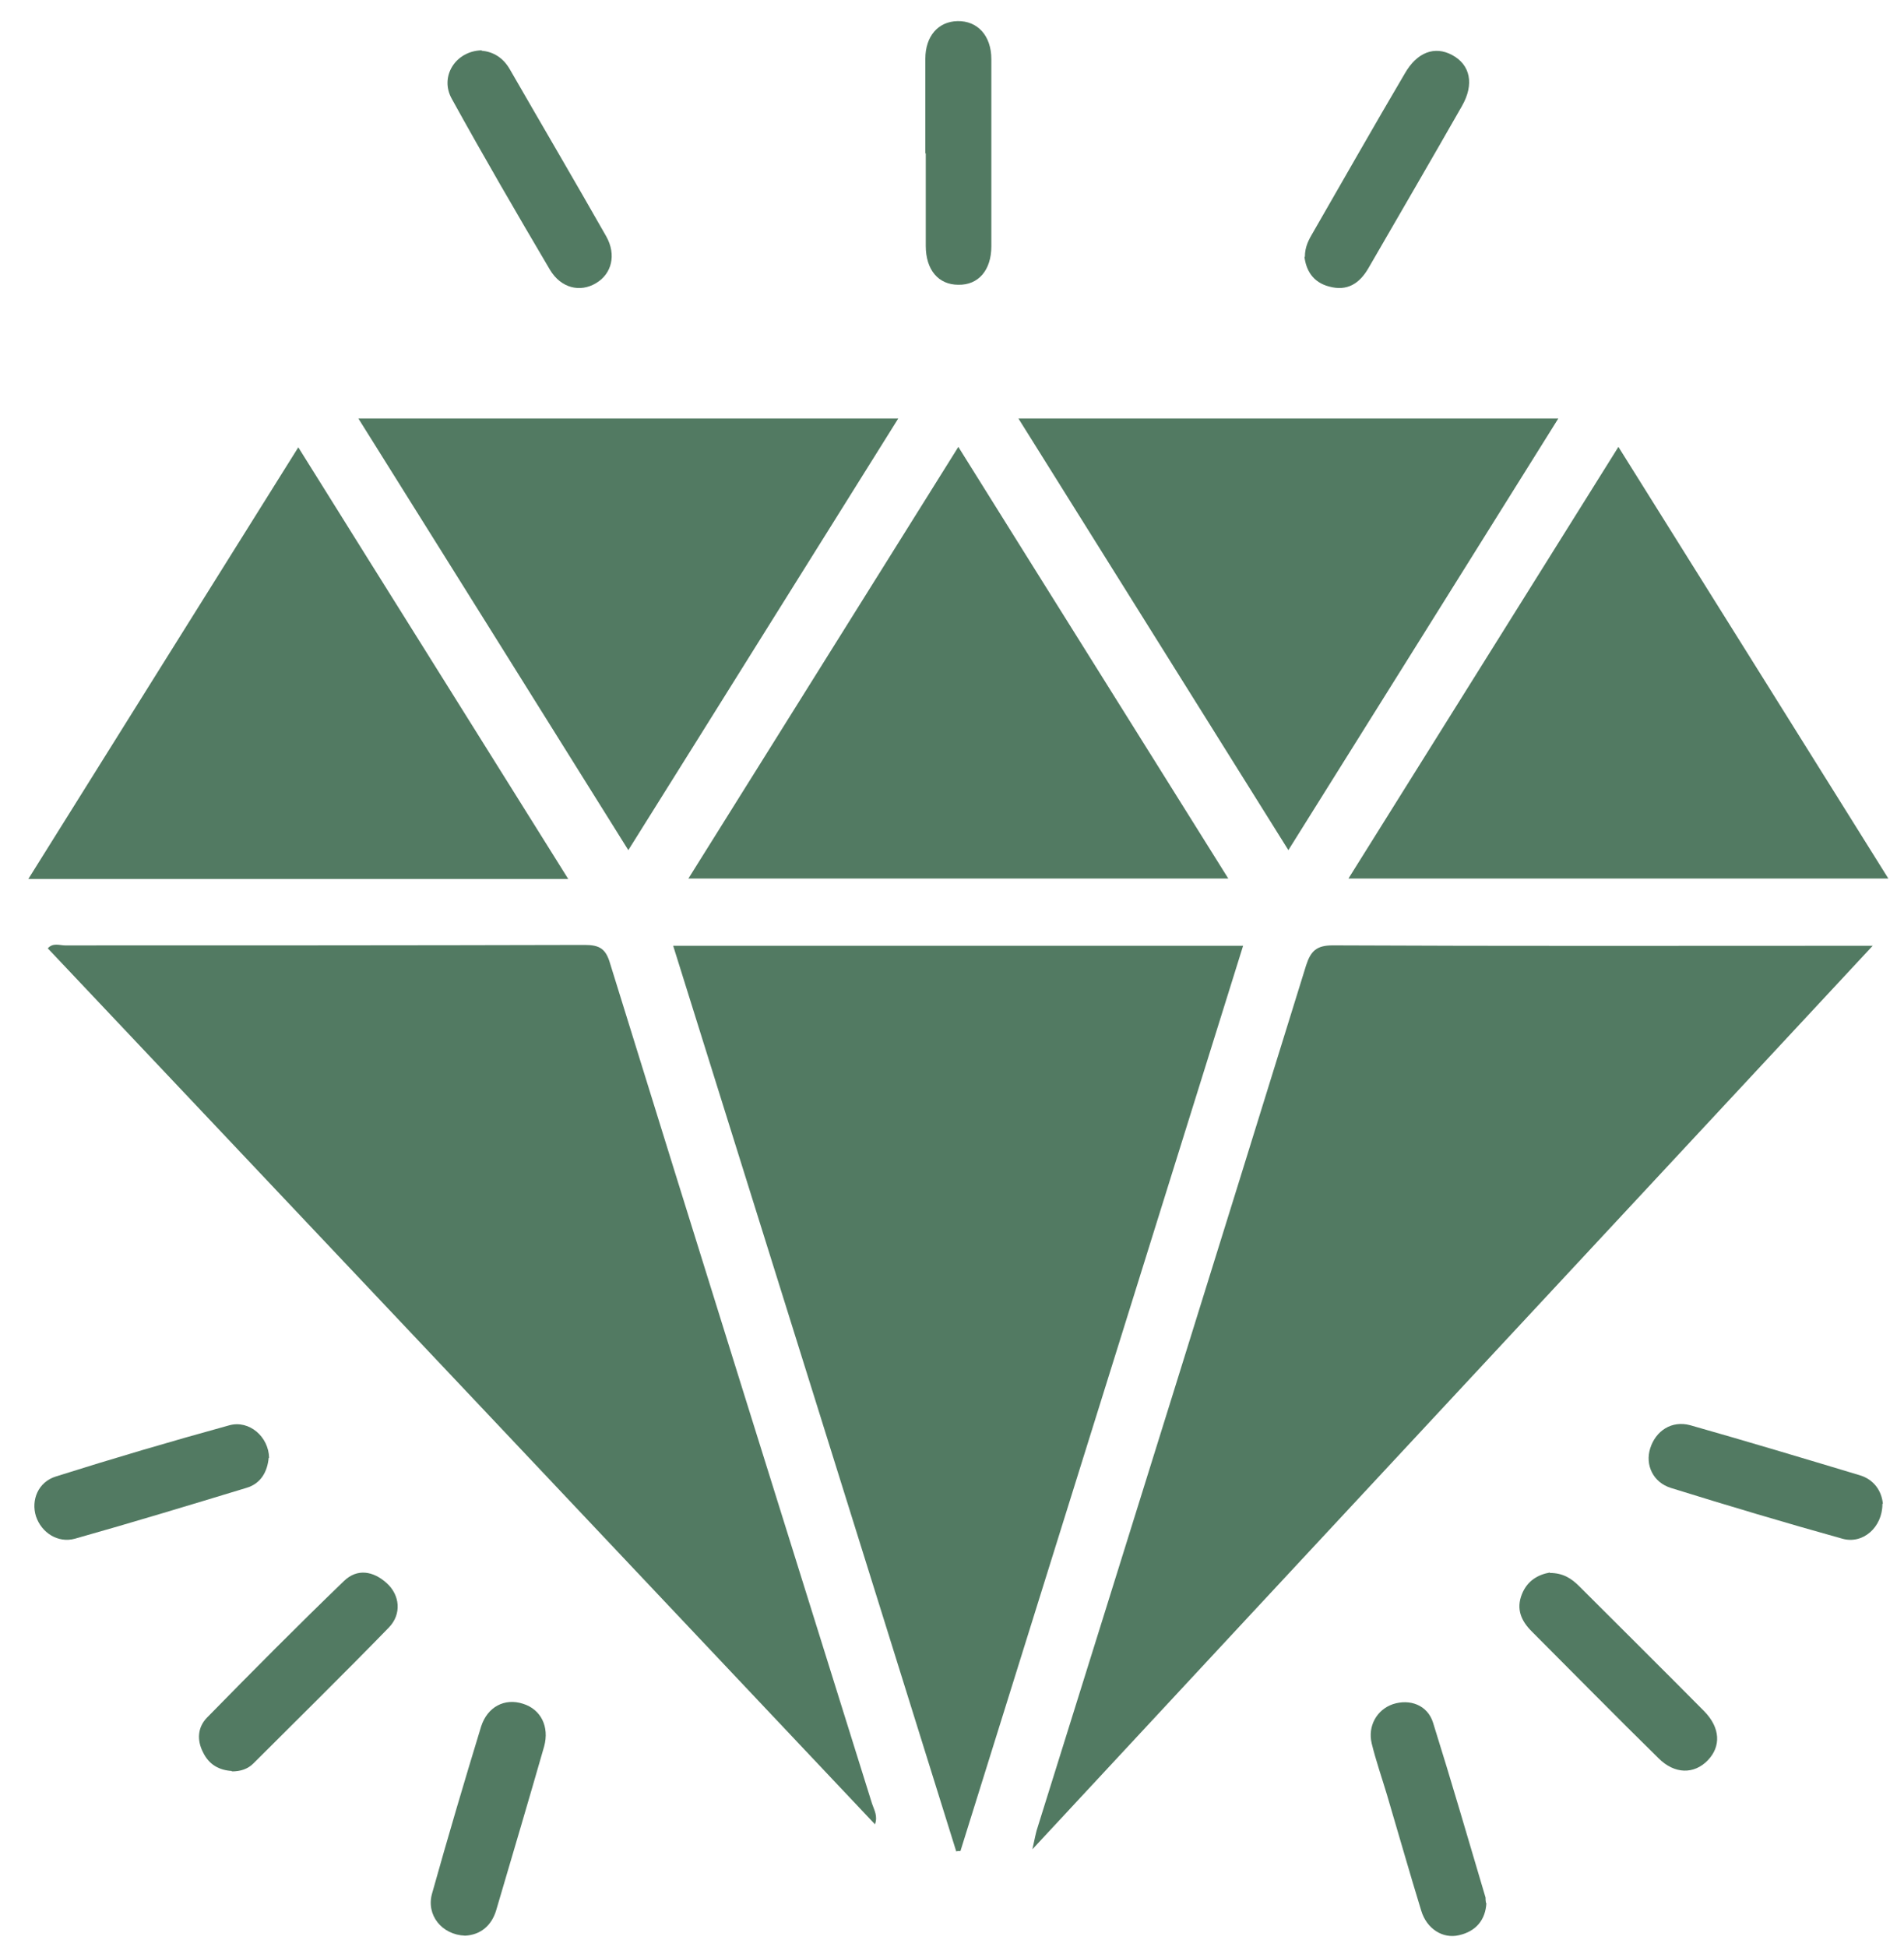 <svg width="45" height="46" viewBox="0 0 45 46" fill="none" xmlns="http://www.w3.org/2000/svg">
<path d="M15.91 22.349H29.38C27.15 29.499 24.92 36.619 22.7 43.739C22.67 43.739 22.63 43.739 22.6 43.749C20.38 36.629 18.15 29.509 15.91 22.349Z" fill="#527A62"/>
<path d="M44.26 22.349C37.62 29.489 31.05 36.539 24.4 43.699C24.46 43.439 24.48 43.299 24.53 43.159C26.65 36.379 28.77 29.589 30.87 22.809C30.98 22.469 31.12 22.339 31.5 22.339C35.58 22.359 39.65 22.349 43.73 22.349C43.87 22.349 44.02 22.349 44.26 22.349Z" fill="#527A62"/>
<path d="M20.68 43.109C14.16 36.2 7.65 29.309 1.13 22.41C1.25 22.27 1.41 22.34 1.54 22.34C5.63 22.34 9.73 22.34 13.82 22.329C14.17 22.329 14.32 22.419 14.42 22.77C16.47 29.39 18.54 35.999 20.61 42.62C20.66 42.77 20.75 42.91 20.68 43.109Z" fill="#527A62"/>
<path d="M14.85 20.089C12.7 16.649 10.6 13.289 8.47 9.889H21.23C19.1 13.289 17 16.659 14.85 20.089Z" fill="#527A62"/>
<path d="M24.07 9.889H36.83C34.7 13.299 32.59 16.669 30.45 20.089C28.31 16.669 26.21 13.309 24.07 9.889Z" fill="#527A62"/>
<path d="M0.67 20.77C2.8 17.36 4.91 13.99 7.05 10.57C9.19 14 11.3 17.36 13.43 20.77H0.66H0.67Z" fill="#527A62"/>
<path d="M16.27 20.76C18.41 17.34 20.51 13.98 22.65 10.56C24.79 13.99 26.9 17.35 29.03 20.76H16.27Z" fill="#527A62"/>
<path d="M31.87 20.76C34.01 17.34 36.11 13.98 38.25 10.56C40.39 13.98 42.5 17.35 44.63 20.76H31.87Z" fill="#527A62"/>
<path d="M21.87 3.629C21.87 2.879 21.87 2.139 21.87 1.389C21.87 0.859 22.17 0.509 22.63 0.499C23.1 0.489 23.43 0.839 23.43 1.399C23.43 2.869 23.43 4.349 23.43 5.819C23.43 6.389 23.12 6.739 22.65 6.729C22.18 6.729 21.88 6.379 21.88 5.809C21.88 5.079 21.88 4.349 21.88 3.619L21.87 3.629Z" fill="#527A62"/>
<path d="M11.38 1.199C11.65 1.219 11.89 1.359 12.05 1.639C12.81 2.959 13.58 4.269 14.33 5.589C14.57 6.019 14.46 6.469 14.09 6.689C13.71 6.919 13.26 6.809 13 6.379C12.21 5.039 11.43 3.699 10.68 2.339C10.38 1.809 10.77 1.199 11.39 1.189L11.38 1.199Z" fill="#527A62"/>
<path d="M30.84 6.07C30.84 5.82 30.94 5.65 31.04 5.48C31.76 4.23 32.47 2.98 33.2 1.74C33.49 1.23 33.91 1.08 34.32 1.3C34.75 1.53 34.85 1.99 34.55 2.51C33.82 3.79 33.08 5.06 32.34 6.34C32.13 6.7 31.84 6.89 31.41 6.77C31.03 6.67 30.87 6.39 30.83 6.07H30.84Z" fill="#527A62"/>
<path d="M36.63 37.169C36.94 37.169 37.14 37.299 37.32 37.479C38.31 38.469 39.3 39.449 40.28 40.439C40.66 40.829 40.68 41.269 40.36 41.599C40.04 41.929 39.58 41.929 39.2 41.549C38.19 40.559 37.2 39.549 36.2 38.549C35.95 38.299 35.83 38.019 35.97 37.669C36.1 37.349 36.35 37.209 36.63 37.159V37.169Z" fill="#527A62"/>
<path d="M5.48 41.849C5.18 41.83 4.94 41.7 4.8 41.41C4.65 41.12 4.67 40.819 4.89 40.59C5.96 39.499 7.03 38.419 8.13 37.359C8.44 37.059 8.82 37.12 9.14 37.41C9.45 37.69 9.5 38.139 9.19 38.459C8.14 39.539 7.06 40.599 5.99 41.669C5.86 41.8 5.69 41.859 5.48 41.859V41.849Z" fill="#527A62"/>
<path d="M44.49 35.539C44.49 36.09 44.03 36.499 43.54 36.359C42.18 35.98 40.84 35.58 39.49 35.16C39.07 35.029 38.88 34.62 39 34.23C39.13 33.809 39.51 33.559 39.95 33.679C41.29 34.059 42.62 34.459 43.95 34.859C44.29 34.959 44.47 35.23 44.5 35.529L44.49 35.539Z" fill="#527A62"/>
<path d="M6.35 34.45C6.32 34.77 6.17 35.06 5.82 35.16C4.47 35.57 3.12 35.98 1.77 36.36C1.37 36.47 0.98 36.22 0.85 35.83C0.73 35.45 0.9 35.02 1.32 34.89C2.68 34.46 4.04 34.06 5.42 33.68C5.89 33.55 6.35 33.95 6.36 34.45H6.35Z" fill="#527A62"/>
<path d="M10.99 45.74C10.44 45.72 10.07 45.25 10.21 44.75C10.58 43.43 10.97 42.11 11.37 40.8C11.52 40.33 11.93 40.12 12.36 40.26C12.78 40.389 12.99 40.8 12.86 41.27C12.49 42.56 12.11 43.84 11.73 45.13C11.62 45.51 11.35 45.72 11 45.74H10.99Z" fill="#527A62"/>
<path d="M35.13 44.969C35.11 45.359 34.89 45.639 34.48 45.73C34.1 45.819 33.72 45.58 33.59 45.15C33.31 44.239 33.05 43.319 32.78 42.41C32.66 42.01 32.52 41.609 32.42 41.2C32.32 40.789 32.54 40.4 32.92 40.27C33.32 40.139 33.74 40.289 33.87 40.709C34.3 42.08 34.7 43.459 35.11 44.84C35.11 44.87 35.11 44.9 35.12 44.969H35.13Z" fill="#527A62"/>
</svg>
